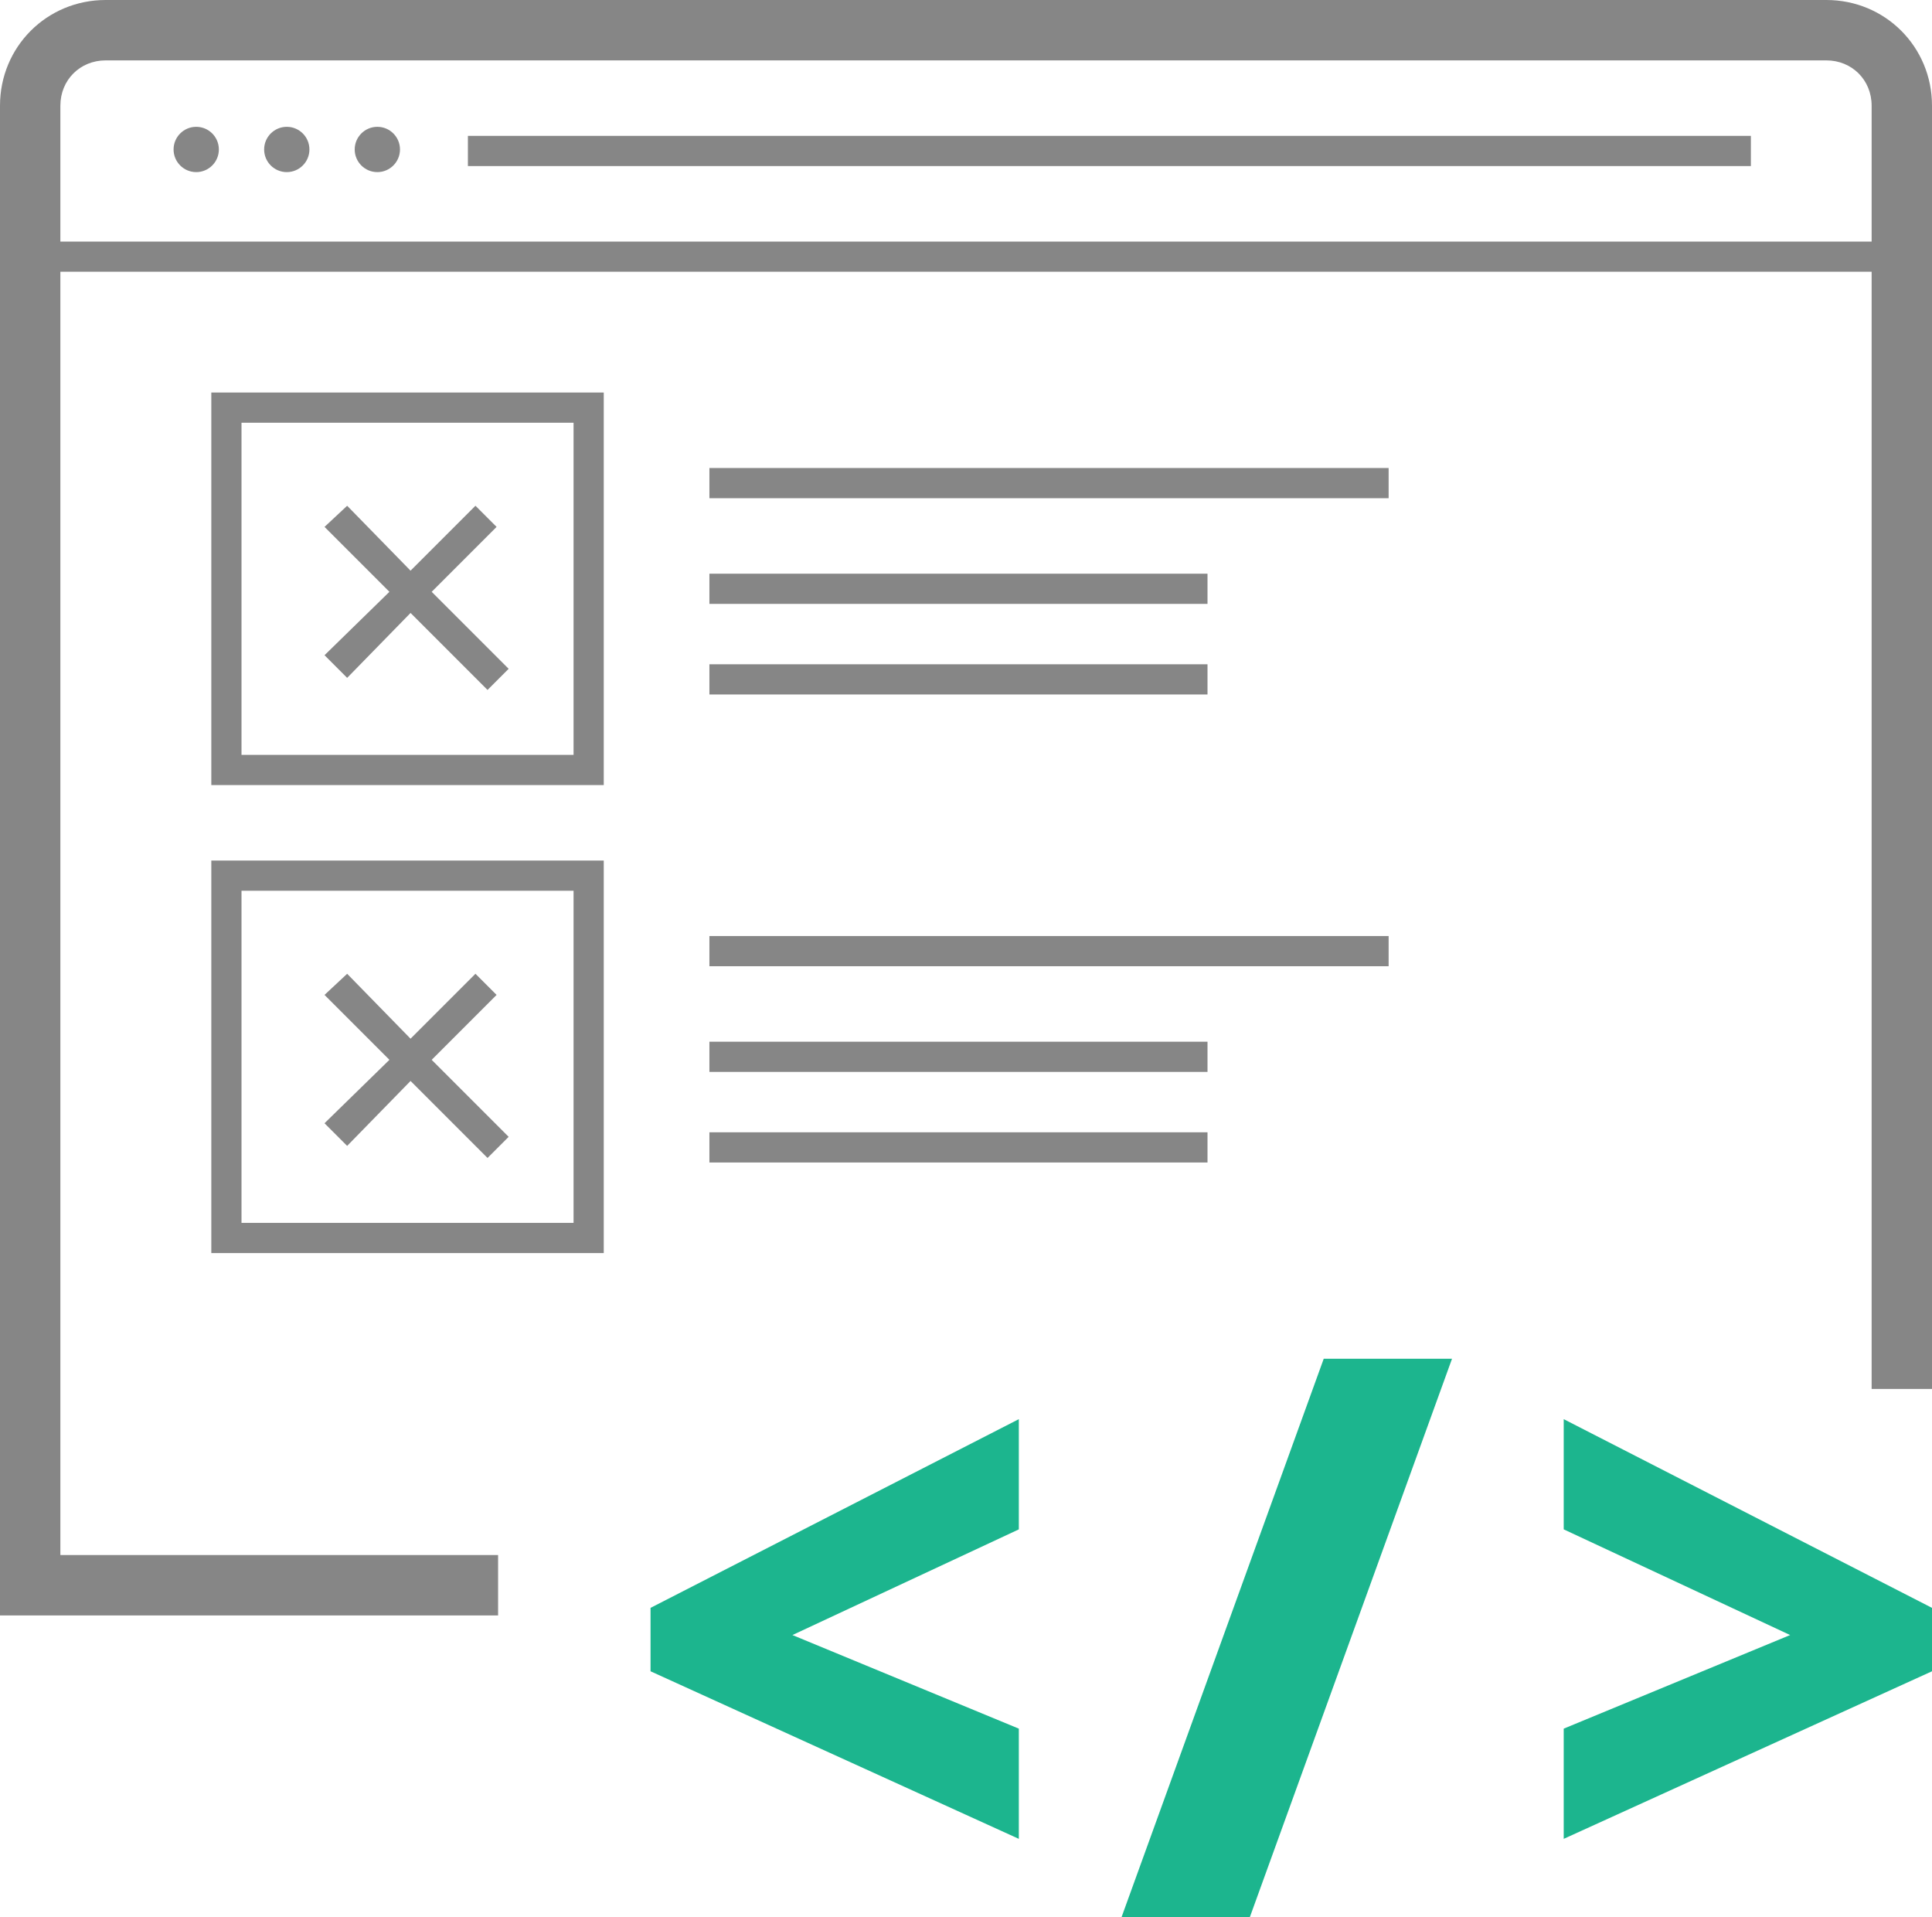 <?xml version="1.0" encoding="utf-8"?>
<!-- Generator: Adobe Illustrator 19.0.0, SVG Export Plug-In . SVG Version: 6.00 Build 0)  -->
<svg version="1.1" id="Layer_1" xmlns="http://www.w3.org/2000/svg" xmlns:xlink="http://www.w3.org/1999/xlink" x="0px" y="0px"
	 width="128px" height="127px" viewBox="0 0 128 127" style="enable-background:new 0 0 128 127;" xml:space="preserve">
<style type="text/css">
	.st0{fill:#868686;}
	.st1{fill:#1CB58E;}
</style>
<rect x="47" y="31" class="st0" width="45" height="2"/>
<rect x="47" y="38" class="st0" width="33" height="2"/>
<rect x="47" y="44" class="st0" width="33" height="2"/>
<path class="st0" d="M40,52H14V26h26V52z M16,50h22V28H16V50z"/>
<polygon class="st0" points="33.7,44.3 28.6,39.2 32.9,34.9 31.5,33.5 27.2,37.8 23,33.5 21.5,34.9 25.8,39.2 21.5,43.4 23,44.9 
	27.2,40.6 32.3,45.7 "/>
<rect x="47" y="62" class="st0" width="45" height="2"/>
<rect x="47" y="69" class="st0" width="33" height="2"/>
<rect x="47" y="75" class="st0" width="33" height="2"/>
<path class="st0" d="M40,83H14V57h26V83z M16,81h22V59H16V81z"/>
<polygon class="st0" points="33.7,75.3 28.6,70.2 32.9,65.9 31.5,64.5 27.2,68.8 23,64.5 21.5,65.9 25.8,70.2 21.5,74.4 23,75.9 
	27.2,71.6 32.3,76.7 "/>
<path class="st1" d="M67.5,121.8l-24.4-11.1v-4.2L67.5,94v7.3l-15,7l15,6.2V121.8z"/>
<path class="st1" d="M96.2,90l-13.4,37h-8.5l13.4-37H96.2z"/>
<path class="st1" d="M103.6,114.5l15-6.2l-15-7V94l24.4,12.5v4.2l-24.4,11.1V114.5z"/>
<circle class="st0" cx="13" cy="9.9" r="1.5"/>
<circle class="st0" cx="19" cy="9.9" r="1.5"/>
<circle class="st0" cx="25" cy="9.9" r="1.5"/>
<rect x="31" y="9" class="st0" width="85" height="2"/>
<path class="st0" d="M121,0H7C3.1,0,0,3.1,0,7v100h33v-4H4V18h120v74h4V7C128,3.1,124.9,0,121,0z M124,16H4V7c0-1.7,1.3-3,3-3h114
	c1.7,0,3,1.3,3,3V16z"/>
</svg>

